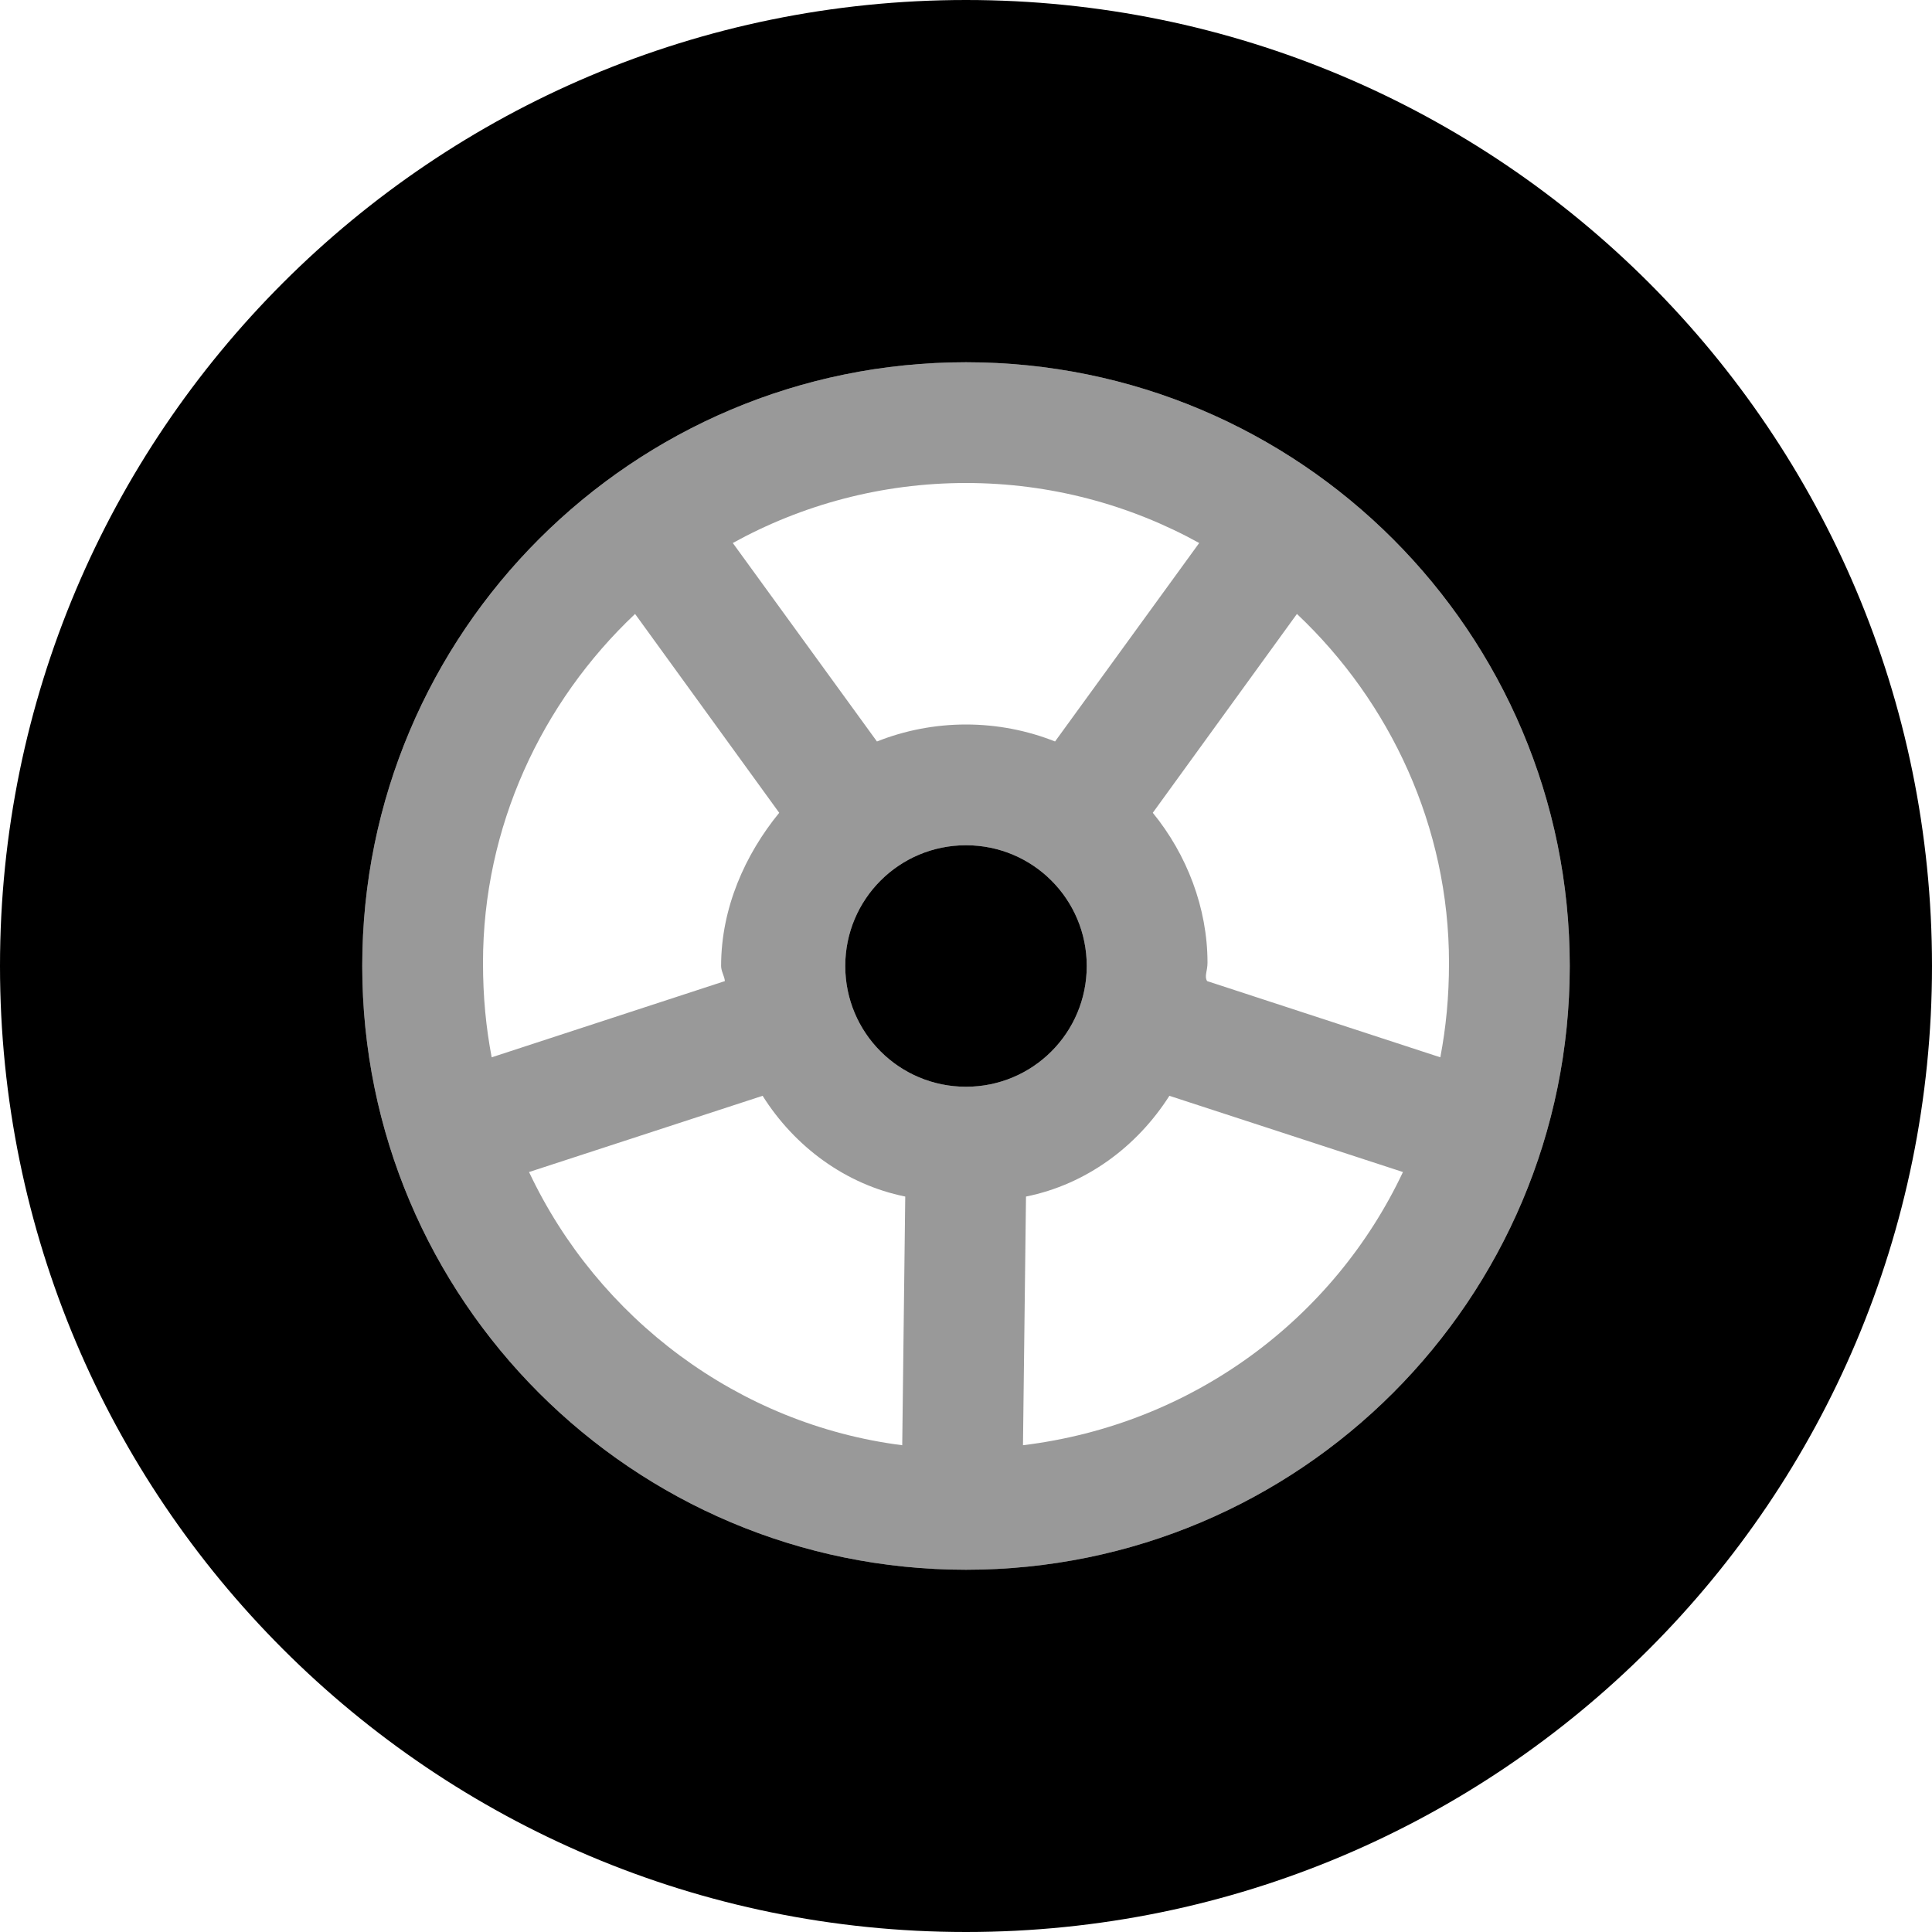 <svg xmlns="http://www.w3.org/2000/svg" viewBox="0 0 512 512"><!--! Font Awesome Pro 6.3.0 by @fontawesome - https://fontawesome.com License - https://fontawesome.com/license (Commercial License) Copyright 2023 Fonticons, Inc. --><defs><style>.fa-secondary{opacity:.4}</style></defs><path class="fa-primary" d="M224 256C224 238.3 238.3 224 256 224C273.7 224 288 238.3 288 256C288 273.7 273.7 288 256 288C238.3 288 224 273.7 224 256zM512 256C512 397.4 397.4 512 256 512C114.6 512 0 397.4 0 256C0 114.6 114.6 0 256 0C397.4 0 512 114.6 512 256zM256 96C167.6 96 96 167.6 96 256C96 344.4 167.6 416 256 416C344.4 416 416 344.4 416 256C416 167.6 344.4 96 256 96z"/><path class="fa-secondary" d="M96 256C96 167.6 167.6 96 256 96C344.4 96 416 167.6 416 256C416 344.4 344.4 416 256 416C167.6 416 96 344.4 96 256zM202.1 290.4L140.2 310.6C158.5 349.4 195.7 377.5 239.1 383L239.9 317.1C224.1 313.9 210.6 303.9 202.1 290.4V290.4zM271.9 317.1L271.1 383C316.2 377.5 353.5 349.4 371.8 310.6L309.9 290.4C301.3 303.9 287.8 313.9 271.9 317.1L271.9 317.1zM319.9 260L381.7 280.2C383.2 272.3 384 264.3 384 255.1C384 219.2 368.5 186.1 343.7 162.7L305.5 215.4C314.5 226.4 320 240.6 320 255.1C320 257.4 319.1 258.7 319.9 260L319.9 260zM279.6 196.5L317.8 143.9C299.5 133.8 278.4 128 256 128C233.6 128 212.5 133.8 194.2 143.9L232.4 196.5C239.7 193.6 247.7 192 256 192C264.3 192 272.3 193.6 279.6 196.5zM206.5 215.4L168.3 162.7C143.5 186.1 128 219.2 128 255.1C128 264.3 128.8 272.3 130.3 280.2L192.1 260C192 258.7 191.1 257.4 191.1 256C191.1 240.6 197.5 226.4 206.5 215.4H206.5zM256 224C238.3 224 224 238.3 224 256C224 273.7 238.3 288 256 288C273.7 288 288 273.7 288 256C288 238.3 273.7 224 256 224z"/></svg>